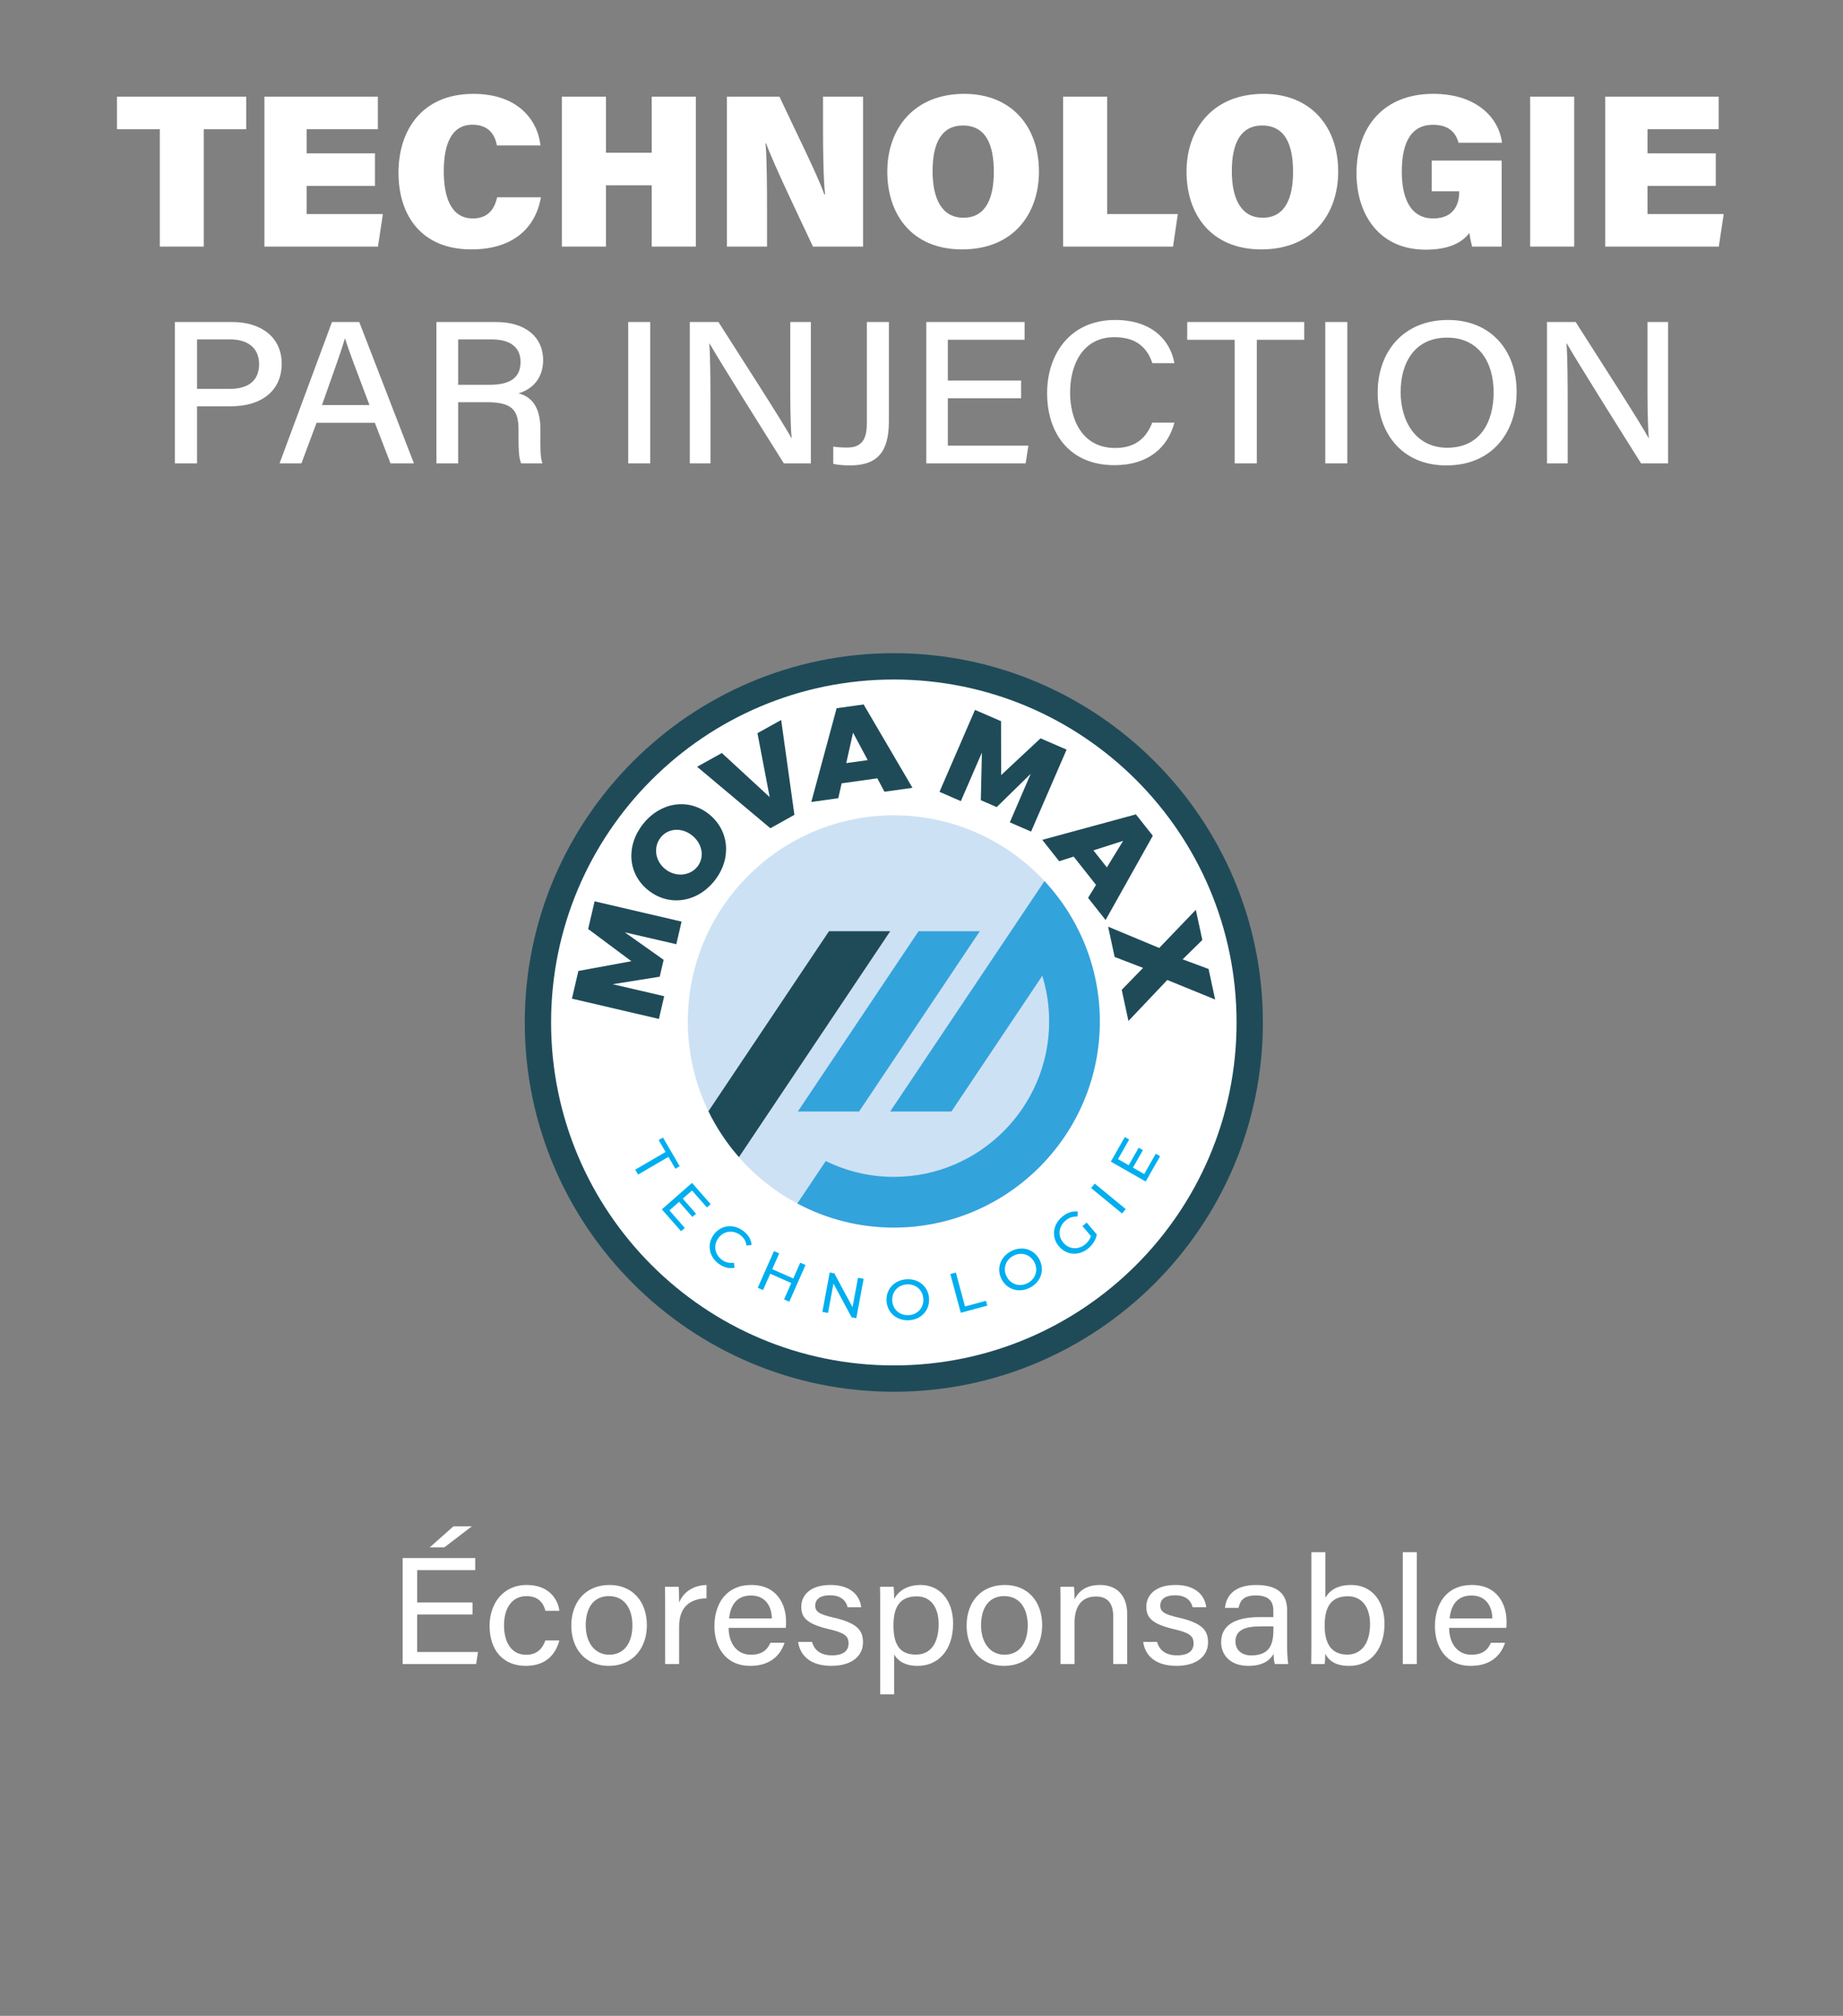 <?xml version="1.0" encoding="UTF-8"?>
<svg xmlns="http://www.w3.org/2000/svg" id="Layer_1" data-name="Layer 1" version="1.1" viewBox="0 0 181.938 198.88">
  <rect x="0" y="0" width="181.938" height="198.88" fill="#808080" stroke="none"/>
  <g>
    <g>
      <path d="M15.776,12.747h-4.229v-3.213h12.763v3.213h-4.193v11.583h-4.341v-11.583Z" fill="#fff" stroke-width="0"></path>
      <path d="M37.015,18.342h-6.74v2.775h7.523l-.484,3.213h-11.212v-14.796h11.198v3.213h-7.025v2.382h6.74v3.213Z" fill="#fff" stroke-width="0"></path>
      <path d="M53.399,19.463c-.542,3.094-2.812,5.143-6.873,5.143-4.846,0-7.188-3.271-7.188-7.565,0-4.188,2.314-7.781,7.397-7.781,4.349,0,6.329,2.528,6.62,5.089h-4.303c-.197-1.068-.814-2.043-2.416-2.043-2.107,0-2.827,2.001-2.827,4.584,0,2.346.599,4.662,2.875,4.662,1.724,0,2.206-1.252,2.391-2.088h4.324Z" fill="#fff" stroke-width="0"></path>
      <path d="M55.471,9.534h4.348v5.535h4.517v-5.535h4.356v14.796h-4.356v-6.047h-4.517v6.047h-4.348v-14.796Z" fill="#fff" stroke-width="0"></path>
      <path d="M71.756,24.33v-14.796h5.188c1.557,3.332,3.811,7.834,4.433,9.657h.073c-.164-1.537-.202-4.15-.202-6.51v-3.147h3.951v14.796h-4.943c-1.255-2.679-3.932-8.23-4.627-10.184h-.058c.138,1.392.15,4.256.15,6.86v3.323h-3.965Z" fill="#fff" stroke-width="0"></path>
      <path d="M102.563,16.919c0,4.186-2.521,7.687-7.589,7.687-4.977,0-7.382-3.479-7.382-7.666,0-4.258,2.638-7.681,7.604-7.681,4.663,0,7.367,3.234,7.367,7.66ZM92.063,16.875c0,2.717.903,4.606,3.048,4.606,2.254,0,2.997-2.006,2.997-4.527,0-2.699-.789-4.571-3.054-4.571-2.106,0-2.991,1.738-2.991,4.492Z" fill="#fff" stroke-width="0"></path>
      <path d="M104.949,9.534h4.348v11.583h6.974l-.47,3.213h-10.852v-14.796Z" fill="#fff" stroke-width="0"></path>
      <path d="M132.104,16.919c0,4.186-2.521,7.687-7.589,7.687-4.977,0-7.382-3.479-7.382-7.666,0-4.258,2.638-7.681,7.604-7.681,4.663,0,7.367,3.234,7.367,7.66ZM121.603,16.875c0,2.717.903,4.606,3.048,4.606,2.254,0,2.997-2.006,2.997-4.527,0-2.699-.789-4.571-3.054-4.571-2.106,0-2.991,1.738-2.991,4.492Z" fill="#fff" stroke-width="0"></path>
      <path d="M148.242,24.33h-2.913c-.114-.403-.23-1.005-.273-1.347-.836,1.102-2.274,1.649-4.329,1.649-4.531,0-6.815-3.425-6.815-7.53,0-4.538,2.644-7.844,7.575-7.844,4.47,0,6.522,2.552,6.79,4.825h-4.295c-.213-.785-.765-1.771-2.515-1.771-2.476,0-3.084,2.273-3.084,4.64,0,2.337.707,4.599,3.097,4.599,2.185,0,2.569-1.6,2.569-2.577v-.099h-2.712v-3.032h6.906v8.487Z" fill="#fff" stroke-width="0"></path>
      <path d="M155.402,9.534v14.796h-4.348v-14.796h4.348Z" fill="#fff" stroke-width="0"></path>
      <path d="M169.379,18.342h-6.74v2.775h7.523l-.484,3.213h-11.212v-14.796h11.198v3.213h-7.025v2.382h6.74v3.213Z" fill="#fff" stroke-width="0"></path>
    </g>
    <g>
      <path d="M17.266,31.769h5.659c2.903,0,4.884,1.545,4.884,4.107,0,2.777-2.124,4.208-4.994,4.208h-3.363v5.632h-2.187v-13.947ZM19.453,38.368h3.209c1.905,0,2.916-.858,2.916-2.442,0-1.65-1.193-2.441-2.841-2.441h-3.284v4.884Z" fill="#fff" stroke-width="0"></path>
      <path d="M31.25,41.714l-1.494,4.002h-2.158l5.174-13.947h2.693l5.396,13.947h-2.31l-1.546-4.002h-5.755ZM36.472,39.962c-1.33-3.529-2.078-5.464-2.402-6.562h-.021c-.359,1.219-1.193,3.545-2.264,6.562h4.687Z" fill="#fff" stroke-width="0"></path>
      <path d="M45.23,39.679v6.037h-2.148v-13.947h5.863c3.046,0,4.673,1.577,4.673,3.75,0,1.823-1.09,2.906-2.429,3.284,1.107.296,2.159,1.121,2.159,3.556v.615c0,.957-.037,2.146.199,2.742h-2.101c-.265-.603-.259-1.682-.259-3.023v-.279c0-1.898-.555-2.734-3.133-2.734h-2.824ZM45.23,37.963h3.087c2.145,0,3.069-.769,3.069-2.26,0-1.417-.971-2.219-2.877-2.219h-3.279v4.479Z" fill="#fff" stroke-width="0"></path>
      <path d="M64.191,31.769v13.947h-2.175v-13.947h2.175Z" fill="#fff" stroke-width="0"></path>
      <path d="M68.094,45.716v-13.947h2.83c2.051,3.237,6.398,9.93,7.192,11.446h.031c-.146-1.727-.134-3.969-.134-6.248v-5.198h2.033v13.947h-2.665c-1.869-2.97-6.444-10.249-7.327-11.822h-.031c.105,1.519.113,3.978.113,6.491v5.331h-2.043Z" fill="#fff" stroke-width="0"></path>
      <path d="M87.751,41.57c0,3.16-1.264,4.347-3.86,4.347-.585,0-1.195-.052-1.631-.148v-1.705c.276.052.91.092,1.375.092,1.706,0,1.94-1.183,1.94-2.496v-9.891h2.175v9.802Z" fill="#fff" stroke-width="0"></path>
      <path d="M100.804,39.292h-7.236v4.672h7.954l-.274,1.752h-9.807v-13.947h9.705v1.753h-7.578v4.018h7.236v1.753Z" fill="#fff" stroke-width="0"></path>
      <path d="M115.934,41.696c-.639,2.411-2.532,4.198-5.924,4.198-4.434,0-6.642-3.158-6.642-7.104,0-3.796,2.224-7.222,6.73-7.222,3.542,0,5.419,1.933,5.838,4.264h-2.175c-.483-1.435-1.489-2.566-3.745-2.566-3.116,0-4.378,2.691-4.378,5.459,0,2.665,1.184,5.473,4.462,5.473,2.224,0,3.15-1.249,3.649-2.501h2.185Z" fill="#fff" stroke-width="0"></path>
      <path d="M121.882,33.522h-4.681v-1.753h11.551v1.753h-4.683v12.194h-2.187v-12.194Z" fill="#fff" stroke-width="0"></path>
      <path d="M133.003,31.769v13.947h-2.175v-13.947h2.175Z" fill="#fff" stroke-width="0"></path>
      <path d="M149.718,38.669c0,3.845-2.296,7.248-6.941,7.248-4.369,0-6.776-3.175-6.776-7.175s2.496-7.174,6.953-7.174c4.157,0,6.765,2.932,6.765,7.101ZM138.27,38.682c0,2.96,1.552,5.492,4.599,5.492,3.292,0,4.58-2.589,4.58-5.476,0-2.936-1.46-5.387-4.585-5.387-3.194,0-4.593,2.444-4.593,5.37Z" fill="#fff" stroke-width="0"></path>
      <path d="M152.717,45.716v-13.947h2.83c2.051,3.237,6.398,9.93,7.192,11.446h.031c-.146-1.727-.134-3.969-.134-6.248v-5.198h2.033v13.947h-2.665c-1.869-2.97-6.444-10.249-7.327-11.822h-.031c.105,1.519.113,3.978.113,6.491v5.331h-2.043Z" fill="#fff" stroke-width="0"></path>
    </g>
  </g>
  <g>
    <path d="M46.651,159.282h-5.47v3.701h6.008l-.188,1.188h-7.25v-10.457h7.163v1.188h-5.732v3.193h5.47v1.188ZM46.578,150.588l-2.711,2.069h-1.439l2.328-2.069h1.823Z" fill="#fff" stroke-width="0"></path>
    <path d="M55.218,161.839c-.34,1.312-1.274,2.513-3.313,2.513-2.206,0-3.574-1.51-3.574-3.95,0-2.155,1.283-4.032,3.674-4.032,2.31,0,3.11,1.565,3.213,2.549h-1.372c-.198-.776-.709-1.448-1.868-1.448-1.418,0-2.221,1.155-2.221,2.885s.779,2.901,2.17,2.901c1.003,0,1.586-.508,1.914-1.417h1.377Z" fill="#fff" stroke-width="0"></path>
    <path d="M63.857,160.345c0,2.196-1.324,4.007-3.774,4.007-2.296,0-3.686-1.689-3.686-3.98,0-2.251,1.361-4.002,3.776-4.002,2.226,0,3.684,1.584,3.684,3.976ZM57.822,160.36c0,1.671.877,2.891,2.318,2.891,1.467,0,2.291-1.156,2.291-2.886,0-1.715-.82-2.896-2.322-2.896s-2.287,1.15-2.287,2.891Z" fill="#fff" stroke-width="0"></path>
    <path d="M65.661,158.62c0-1.065-.01-1.665-.016-2.07h1.357c.021.214.042.812.042,1.556.419-1.032,1.375-1.697,2.701-1.736v1.312c-1.644.047-2.701.863-2.701,2.79v3.7h-1.384v-5.551Z" fill="#fff" stroke-width="0"></path>
    <path d="M71.927,160.6c.01,1.55.831,2.651,2.191,2.651,1.268,0,1.678-.621,1.935-1.179h1.394c-.315.977-1.176,2.279-3.372,2.279-2.52,0-3.548-1.948-3.548-3.91,0-2.267,1.201-4.072,3.637-4.072,2.585,0,3.433,1.973,3.433,3.598,0,.232,0,.427-.021.633h-5.649ZM76.194,159.672c-.016-1.254-.679-2.261-2.049-2.261-1.41,0-2.03.933-2.17,2.261h4.219Z" fill="#fff" stroke-width="0"></path>
    <path d="M80.163,161.99c.229.833.878,1.323,1.965,1.323,1.178,0,1.64-.482,1.64-1.176,0-.713-.368-1.043-1.898-1.396-2.291-.53-2.769-1.196-2.769-2.23,0-1.079.833-2.143,2.894-2.143s2.914,1.138,3.018,2.2h-1.339c-.114-.493-.507-1.179-1.739-1.179-1.124,0-1.457.513-1.457,1.013,0,.569.329.852,1.799,1.186,2.43.548,2.917,1.319,2.917,2.452,0,1.336-1.114,2.311-3.109,2.311-2.077,0-3.094-.998-3.298-2.361h1.377Z" fill="#fff" stroke-width="0"></path>
    <path d="M88.267,163.23v3.937h-1.378v-8.757c0-.622,0-1.268-.016-1.859h1.346c.032.253.048.715.048,1.198.434-.769,1.248-1.379,2.62-1.379,1.854,0,3.201,1.478,3.201,3.796,0,2.721-1.546,4.187-3.486,4.187-1.296,0-1.973-.518-2.334-1.122ZM92.662,160.216c0-1.615-.773-2.721-2.142-2.721-1.661,0-2.317.998-2.317,2.851,0,1.802.539,2.895,2.212,2.895,1.465,0,2.248-1.146,2.248-3.024Z" fill="#fff" stroke-width="0"></path>
    <path d="M102.882,160.345c0,2.196-1.324,4.007-3.774,4.007-2.296,0-3.686-1.689-3.686-3.98,0-2.251,1.36-4.002,3.776-4.002,2.226,0,3.684,1.584,3.684,3.976ZM96.847,160.36c0,1.671.877,2.891,2.318,2.891,1.467,0,2.291-1.156,2.291-2.886,0-1.715-.82-2.896-2.322-2.896s-2.287,1.15-2.287,2.891Z" fill="#fff" stroke-width="0"></path>
    <path d="M104.692,158.47c0-.661,0-1.33-.016-1.92h1.345c.038.225.059,1.025.054,1.252.32-.655.974-1.433,2.523-1.433,1.502,0,2.678.874,2.678,2.9v4.901h-1.384v-4.733c0-1.151-.473-1.928-1.697-1.928-1.512,0-2.121,1.095-2.121,2.626v4.035h-1.384v-5.701Z" fill="#fff" stroke-width="0"></path>
    <path d="M114.225,161.99c.229.833.878,1.323,1.965,1.323,1.178,0,1.64-.482,1.64-1.176,0-.713-.368-1.043-1.898-1.396-2.291-.53-2.769-1.196-2.769-2.23,0-1.079.833-2.143,2.894-2.143s2.914,1.138,3.018,2.2h-1.339c-.114-.493-.507-1.179-1.739-1.179-1.124,0-1.457.513-1.457,1.013,0,.569.329.852,1.799,1.186,2.43.548,2.917,1.319,2.917,2.452,0,1.336-1.114,2.311-3.109,2.311-2.077,0-3.094-.998-3.298-2.361h1.377Z" fill="#fff" stroke-width="0"></path>
    <path d="M127.064,162.509c0,.693.063,1.443.11,1.662h-1.324c-.063-.17-.11-.532-.131-.998-.28.509-.919,1.179-2.475,1.179-1.89,0-2.697-1.17-2.697-2.329,0-1.701,1.405-2.479,3.788-2.479h1.367v-.649c0-.672-.226-1.492-1.726-1.492-1.339,0-1.565.632-1.711,1.227h-1.339c.106-1.051.789-2.264,3.094-2.259,1.959.005,3.043.764,3.043,2.497v3.643ZM125.712,160.455h-1.297c-1.598,0-2.454.42-2.454,1.494,0,.793.571,1.37,1.56,1.37,1.931,0,2.19-1.236,2.19-2.62v-.244Z" fill="#fff" stroke-width="0"></path>
    <path d="M129.454,153.137h1.384v4.5c.363-.65,1.098-1.268,2.558-1.268,2.011,0,3.28,1.575,3.28,3.836,0,2.316-1.222,4.146-3.491,4.146-1.283,0-1.952-.447-2.357-1.188,0,.391-.027.802-.054,1.007h-1.334c.016-.852.016-1.708.016-2.56v-8.475ZM135.25,160.232c0-1.645-.79-2.746-2.18-2.746-1.702,0-2.302,1.086-2.302,2.9,0,1.587.533,2.854,2.235,2.854,1.417,0,2.247-1.15,2.247-3.009Z" fill="#fff" stroke-width="0"></path>
    <path d="M138.479,164.171v-11.034h1.384v11.034h-1.384Z" fill="#fff" stroke-width="0"></path>
    <path d="M143.054,160.6c.01,1.55.831,2.651,2.191,2.651,1.268,0,1.678-.621,1.935-1.179h1.394c-.315.977-1.176,2.279-3.372,2.279-2.52,0-3.548-1.948-3.548-3.91,0-2.267,1.201-4.072,3.637-4.072,2.585,0,3.433,1.973,3.433,3.598,0,.232,0,.427-.021.633h-5.649ZM147.321,159.672c-.016-1.254-.679-2.261-2.049-2.261-1.41,0-2.03.933-2.17,2.261h4.219Z" fill="#fff" stroke-width="0"></path>
  </g>
  <g>
    <path d="M88.237,135.838c19.255,0,34.863-15.609,34.863-34.863s-15.609-34.863-34.863-34.863-34.863,15.609-34.863,34.863,15.609,34.863,34.863,34.863" fill="#fff" stroke-width="0"></path>
    <path d="M88.237,64.442c-20.089,0-36.433,16.344-36.433,36.433s16.344,36.433,36.433,36.433,36.433-16.344,36.433-36.433-16.344-36.433-36.433-36.433M88.237,67.04c18.686,0,33.835,15.148,33.835,33.835s-15.148,33.835-33.835,33.835-33.835-15.148-33.835-33.835,15.148-33.835,33.835-33.835" fill="#1f4b59" stroke-width="0"></path>
    <path d="M67.283,90.924l-8.585-2.001-.637,2.731,4.27,3.177-5.234.962-.636,2.731,8.585,2.001.522-2.241-5.083-1.185,4.64-.739.388-1.666-3.835-2.714,5.086,1.173.519-2.229ZM68.848,85.498c-.718.907-2.122,1.079-3.167.252-1.045-.828-1.188-2.207-.462-3.124.718-.907,2.055-1.036,3.1-.208,1.045.827,1.246,2.173.529,3.08M69.972,80.31c-2.021-1.6-4.775-1.182-6.492.987-1.717,2.17-1.502,4.937.529,6.545,2.041,1.615,4.814,1.212,6.531-.957,1.717-2.169,1.463-4.968-.568-6.576M76.049,81.713l2.374-1.321-1.307-9.36-2.341,1.302,1.207,6.308-4.723-4.351-2.44,1.357,7.23,6.065ZM85.656,74.991l-2.117.296.672-3.002,1.446,2.705ZM87.312,78.111l2.765-.387-4.821-8.225-2.665.373-2.501,9.251,2.665-.373.328-1.468,3.524-.494.706,1.323ZM101.788,82.042l3.504-8.086-2.572-1.115-3.89,3.63-.009-5.32-2.572-1.115-3.504,8.086,2.11.915,2.075-4.787-.104,4.696,1.569.68,3.356-3.286-2.064,4.791,2.1.91ZM109.268,85.575l-1.325-1.677,2.929-.937-1.604,2.614ZM109.143,90.768l4.661-8.314-1.668-2.11-9.244,2.515,1.668,2.111,1.432-.459,2.206,2.791-.785,1.278,1.73,2.189ZM119.309,95.598l-2.559-.952,1.942-1.91-.642-2.975-3.613,3.764-5.046-2.102.644,2.987,2.806,1.08-2.106,2.165.663,3.072,3.835-4.043,4.725,1.927-.65-3.012Z" fill="#1f4b59" stroke-width="0"></path>
    <path d="M66.672,115.306l.425-.248-1.649-2.829-.425.248.683,1.173-2.995,1.746.282.484,2.995-1.745.684,1.172ZM69.786,119.126l.369-.325-1.842-2.099-2.974,2.612,1.895,2.157.369-.324-1.522-1.733.96-.843,1.31,1.491.361-.317-1.309-1.491.913-.802,1.469,1.674ZM73.691,122.887l.507-.067c-.047-.542-.349-1.028-.839-1.392-.967-.719-2.193-.567-2.892.372-.698.939-.491,2.157.471,2.873.495.368,1.049.513,1.583.402l-.082-.505c-.437.077-.828-.023-1.178-.283-.717-.534-.863-1.445-.34-2.148.523-.704,1.438-.827,2.156-.293.349.26.561.6.614,1.041M77.92,128.425l1.598-3.621-.518-.229-.687,1.557-2.079-.917.687-1.557-.517-.228-1.598,3.62.518.228.712-1.614,2.079.917-.712,1.614.518.229ZM84.531,130.056l.725-3.892-.556-.104-.541,2.902-1.794-3.337-.456-.085-.726,3.891.556.103.541-2.902,1.794,3.338.456.085ZM91.152,128.155c.044.875-.579,1.552-1.454,1.596-.887.044-1.574-.566-1.618-1.441-.044-.876.579-1.553,1.465-1.597.875-.044,1.563.567,1.606,1.443M91.717,128.126c-.058-1.164-.994-1.977-2.196-1.916-1.215.06-2.063.97-2.005,2.127.058,1.158.993,1.977,2.208,1.916,1.203-.061,2.052-.964,1.994-2.127M94.847,129.517l2.615-.707-.128-.475-2.069.559-.905-3.346-.546.148,1.033,3.821ZM101.448,126.589c-.789.407-1.668.134-2.07-.645-.402-.779-.114-1.653.676-2.06.779-.402,1.658-.129,2.06.651.401.779.114,1.653-.666,2.055M102.617,124.275c-.534-1.037-1.723-1.391-2.794-.839-1.081.557-1.48,1.736-.948,2.767.532,1.031,1.723,1.391,2.804.834,1.071-.552,1.472-1.726.938-2.761M108.275,121.793l-.999-1.178-.414.351.834.983c-.099.321-.289.578-.543.795-.694.589-1.619.521-2.183-.144-.57-.672-.479-1.588.219-2.18.341-.289.717-.423,1.172-.393l.04-.494c-.535-.073-1.076.112-1.555.518-.936.793-1.065,2.023-.307,2.915.757.893,1.99.966,2.918.18.423-.359.731-.843.817-1.353M111.13,119.283l-3.059-2.508-.359.437,3.059,2.508.358-.437ZM114.523,114.069l-.427-.244-1.142,2.006-1.111-.633.982-1.725-.418-.238-.983,1.726-1.057-.602,1.103-1.937-.428-.244-1.383,2.428,3.442,1.96,1.422-2.497Z" fill="#00aeef" stroke-width="0"></path>
    <path d="M88.237,80.438c-11.213,0-20.336,9.122-20.336,20.336s9.122,20.336,20.336,20.336,20.336-9.122,20.336-20.336-9.122-20.336-20.336-20.336" fill="#cde1f4" stroke-width="0"></path>
    <path d="M81.836,91.873l-11.9,17.76c.8,1.646,1.818,3.165,3.012,4.527l14.933-22.287h-6.045Z" fill="#1f4b59" stroke-width="0"></path>
    <path d="M84.807,109.657l11.917-17.785h-6.045l-11.917,17.785h6.045ZM106.222,91.303l.002-.003c-.021-.039-.045-.076-.066-.115-.167-.311-.342-.617-.525-.918-.045-.075-.09-.15-.136-.224-.213-.341-.434-.677-.667-1.004-.034-.048-.07-.094-.104-.141-.202-.279-.411-.553-.627-.821-.068-.085-.137-.17-.206-.254-.249-.301-.504-.597-.77-.883-.005-.005-.009-.01-.013-.015h0s0,0,0,0l-2.715,4.052-12.516,18.679h6.045l8.971-13.388c.44,1.425.677,2.937.677,4.505,0,8.455-6.879,15.335-15.334,15.335-2.411,0-4.69-.566-6.72-1.562l-2.806,4.187c2.843,1.515,6.086,2.376,9.526,2.376,11.213,0,20.336-9.122,20.336-20.336,0-3.419-.853-6.641-2.351-9.471" fill="#33a3dc" stroke-width="0"></path>
  </g>
</svg>
